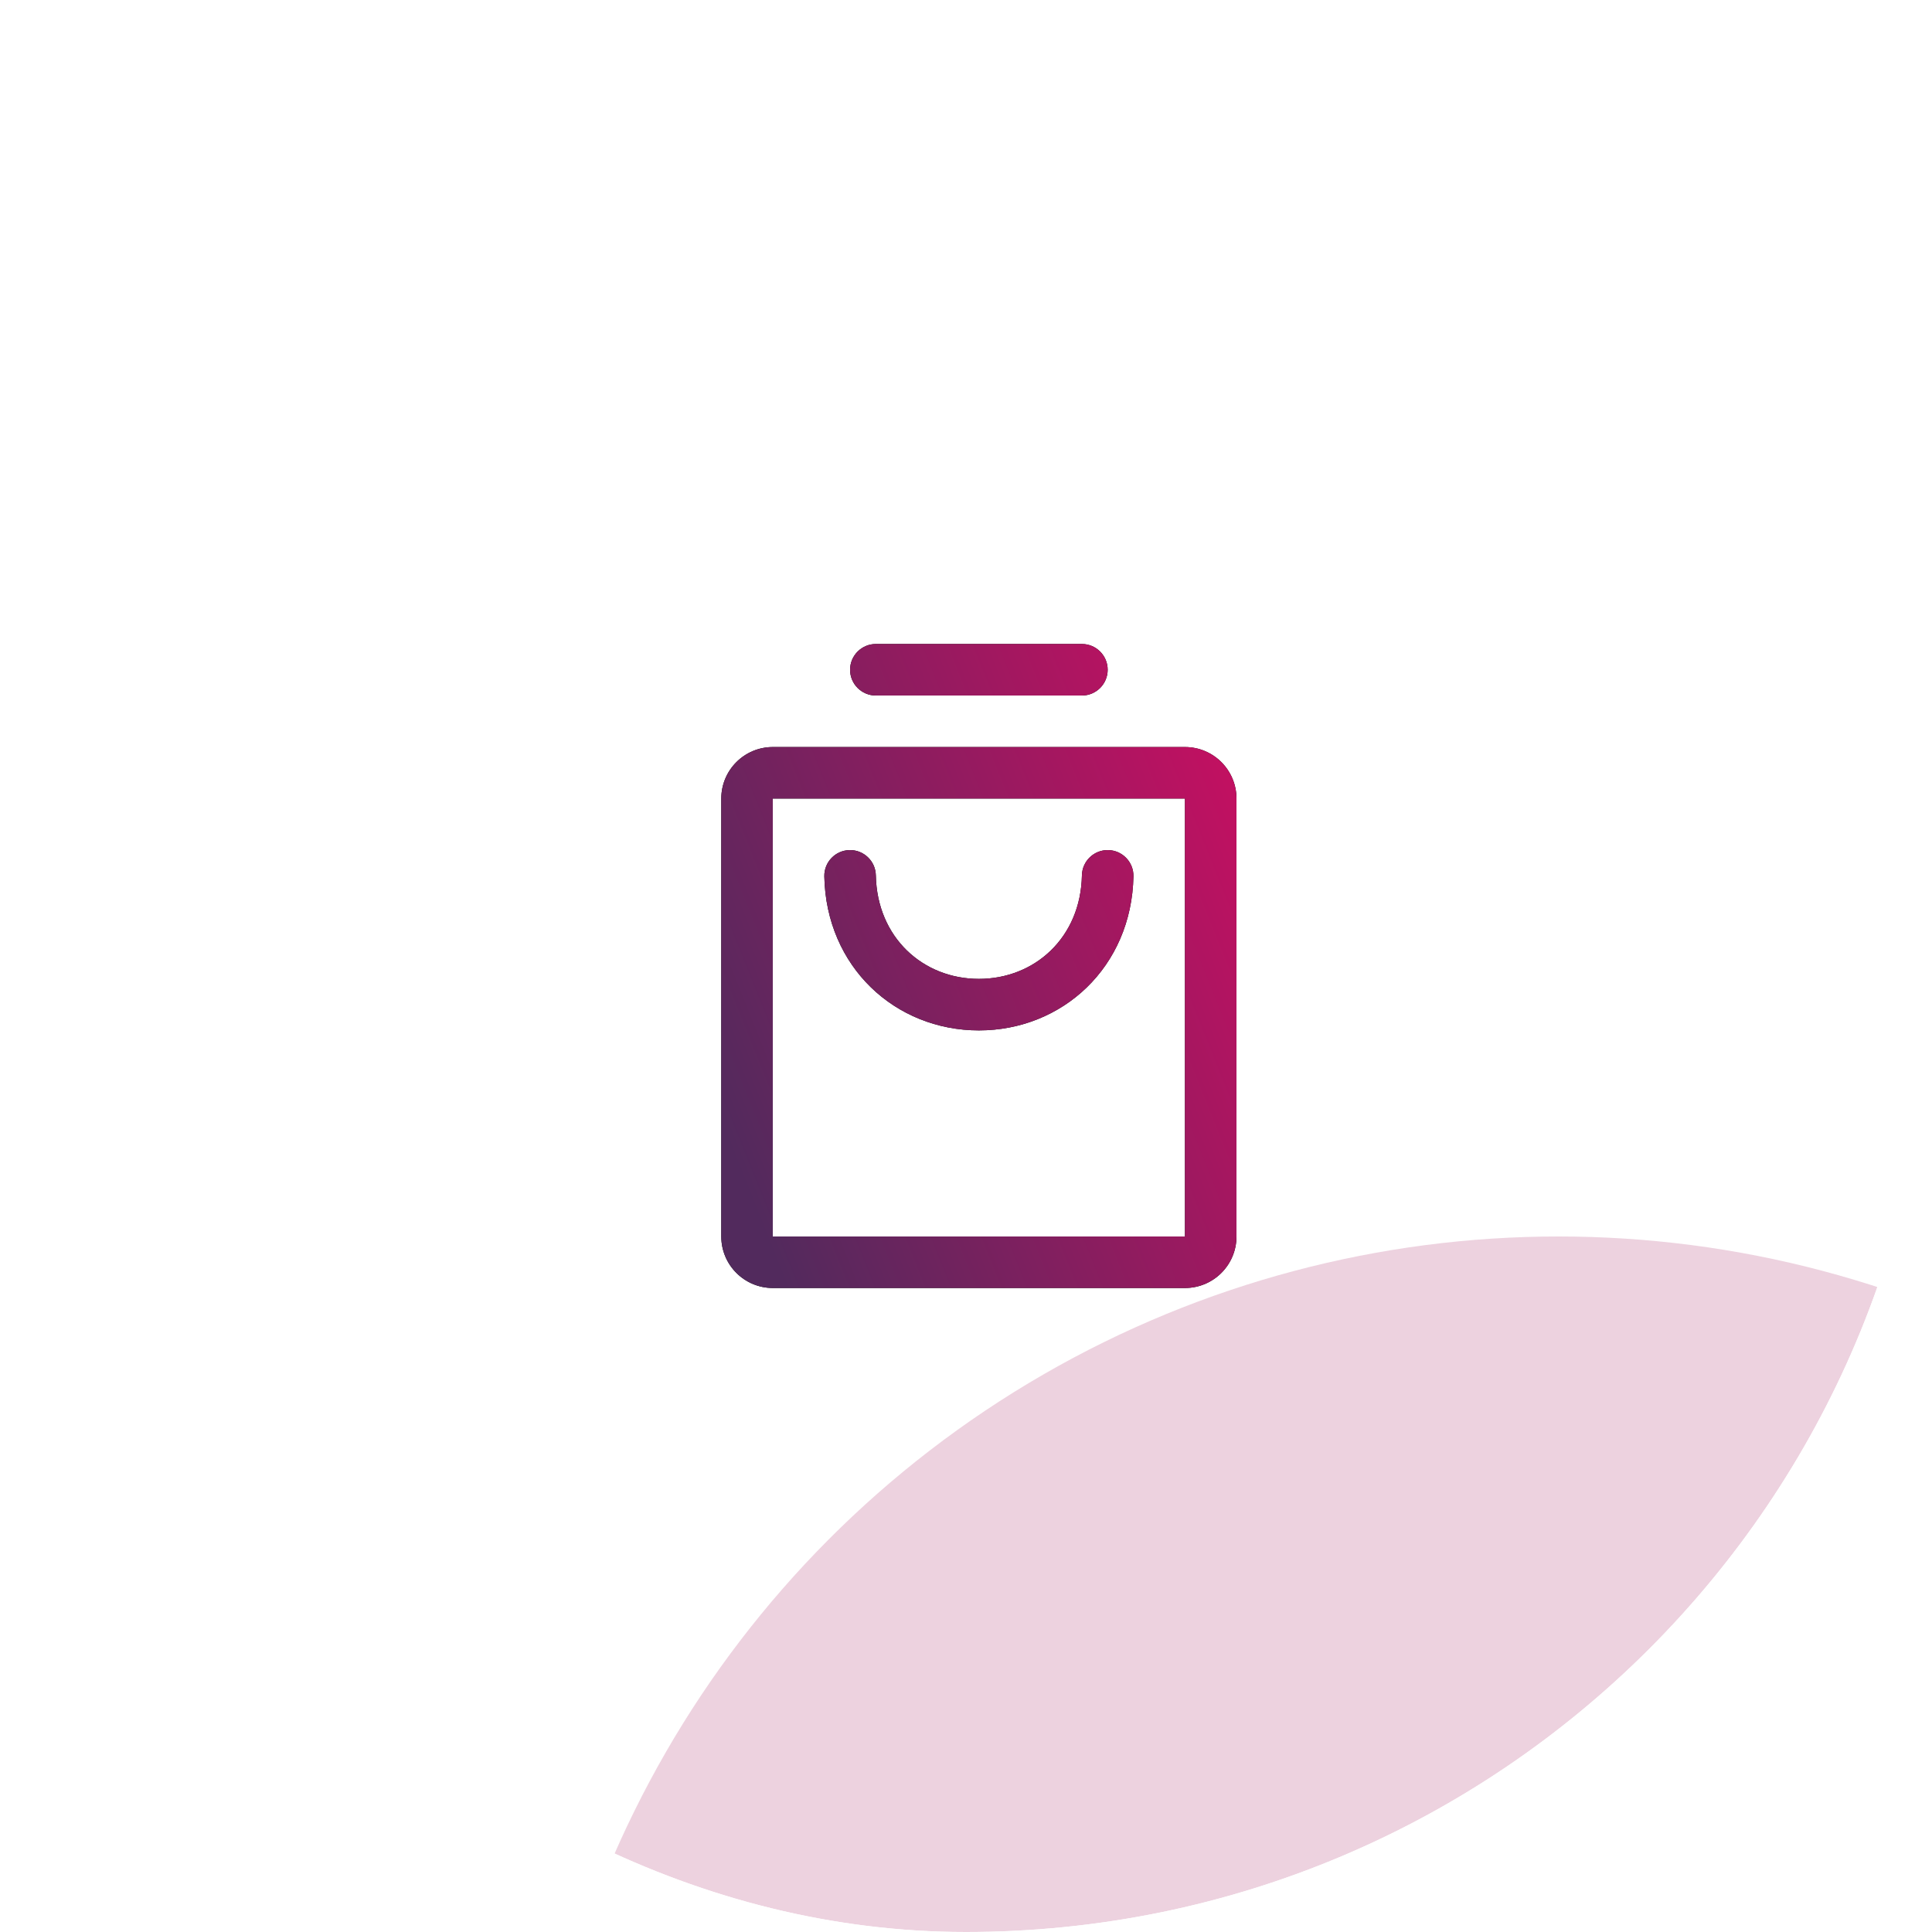 <?xml version="1.0" encoding="UTF-8"?> <svg xmlns="http://www.w3.org/2000/svg" width="75" height="75" viewBox="0 0 75 75" fill="none"><g clip-path="url(#clip0_1408_28002)"><rect width="75" height="75" rx="37.5" fill="white"></rect><g opacity="0.2" filter="url(#filter0_f_1408_28002)"><circle cx="60.5" cy="88" r="40" fill="#A41E5F"></circle></g><path fill-rule="evenodd" clip-rule="evenodd" d="M34 25C33.448 25 33 25.448 33 26C33 26.552 33.448 27 34 27H42C42.552 27 43 26.552 43 26C43 25.448 42.552 25 42 25H34ZM28 31C28 29.895 28.895 29 30 29H46C47.105 29 48 29.895 48 31V48C48 49.105 47.105 50 46 50H30C28.895 50 28 49.105 28 48V31ZM46 31L30 31V48H46V31ZM32.98 33C33.532 32.989 33.989 33.428 34 33.98C34.047 36.394 35.831 38 38 38C40.169 38 41.953 36.394 42 33.98C42.011 33.428 42.468 32.989 43.02 33C43.572 33.011 44.011 33.468 44 34.02C43.931 37.539 41.243 40 38 40C34.758 40 32.069 37.539 32 34.02C31.989 33.468 32.428 33.011 32.98 33Z" fill="black"></path><path fill-rule="evenodd" clip-rule="evenodd" d="M34 25C33.448 25 33 25.448 33 26C33 26.552 33.448 27 34 27H42C42.552 27 43 26.552 43 26C43 25.448 42.552 25 42 25H34ZM28 31C28 29.895 28.895 29 30 29H46C47.105 29 48 29.895 48 31V48C48 49.105 47.105 50 46 50H30C28.895 50 28 49.105 28 48V31ZM46 31L30 31V48H46V31ZM32.98 33C33.532 32.989 33.989 33.428 34 33.98C34.047 36.394 35.831 38 38 38C40.169 38 41.953 36.394 42 33.98C42.011 33.428 42.468 32.989 43.02 33C43.572 33.011 44.011 33.468 44 34.02C43.931 37.539 41.243 40 38 40C34.758 40 32.069 37.539 32 34.02C31.989 33.468 32.428 33.011 32.98 33Z" fill="url(#paint0_linear_1408_28002)"></path></g><defs><filter id="filter0_f_1408_28002" x="-13.5" y="14" width="148" height="148" filterUnits="userSpaceOnUse" color-interpolation-filters="sRGB"><feFlood flood-opacity="0" result="BackgroundImageFix"></feFlood><feBlend mode="normal" in="SourceGraphic" in2="BackgroundImageFix" result="shape"></feBlend><feGaussianBlur stdDeviation="17" result="effect1_foregroundBlur_1408_28002"></feGaussianBlur></filter><linearGradient id="paint0_linear_1408_28002" x1="23.867" y1="44.5" x2="52.315" y2="33.121" gradientUnits="userSpaceOnUse"><stop offset="0.135" stop-color="#522A5D"></stop><stop offset="1" stop-color="#D00D62"></stop></linearGradient><clipPath id="clip0_1408_28002"><rect width="75" height="75" rx="37.5" fill="white"></rect></clipPath></defs></svg> 